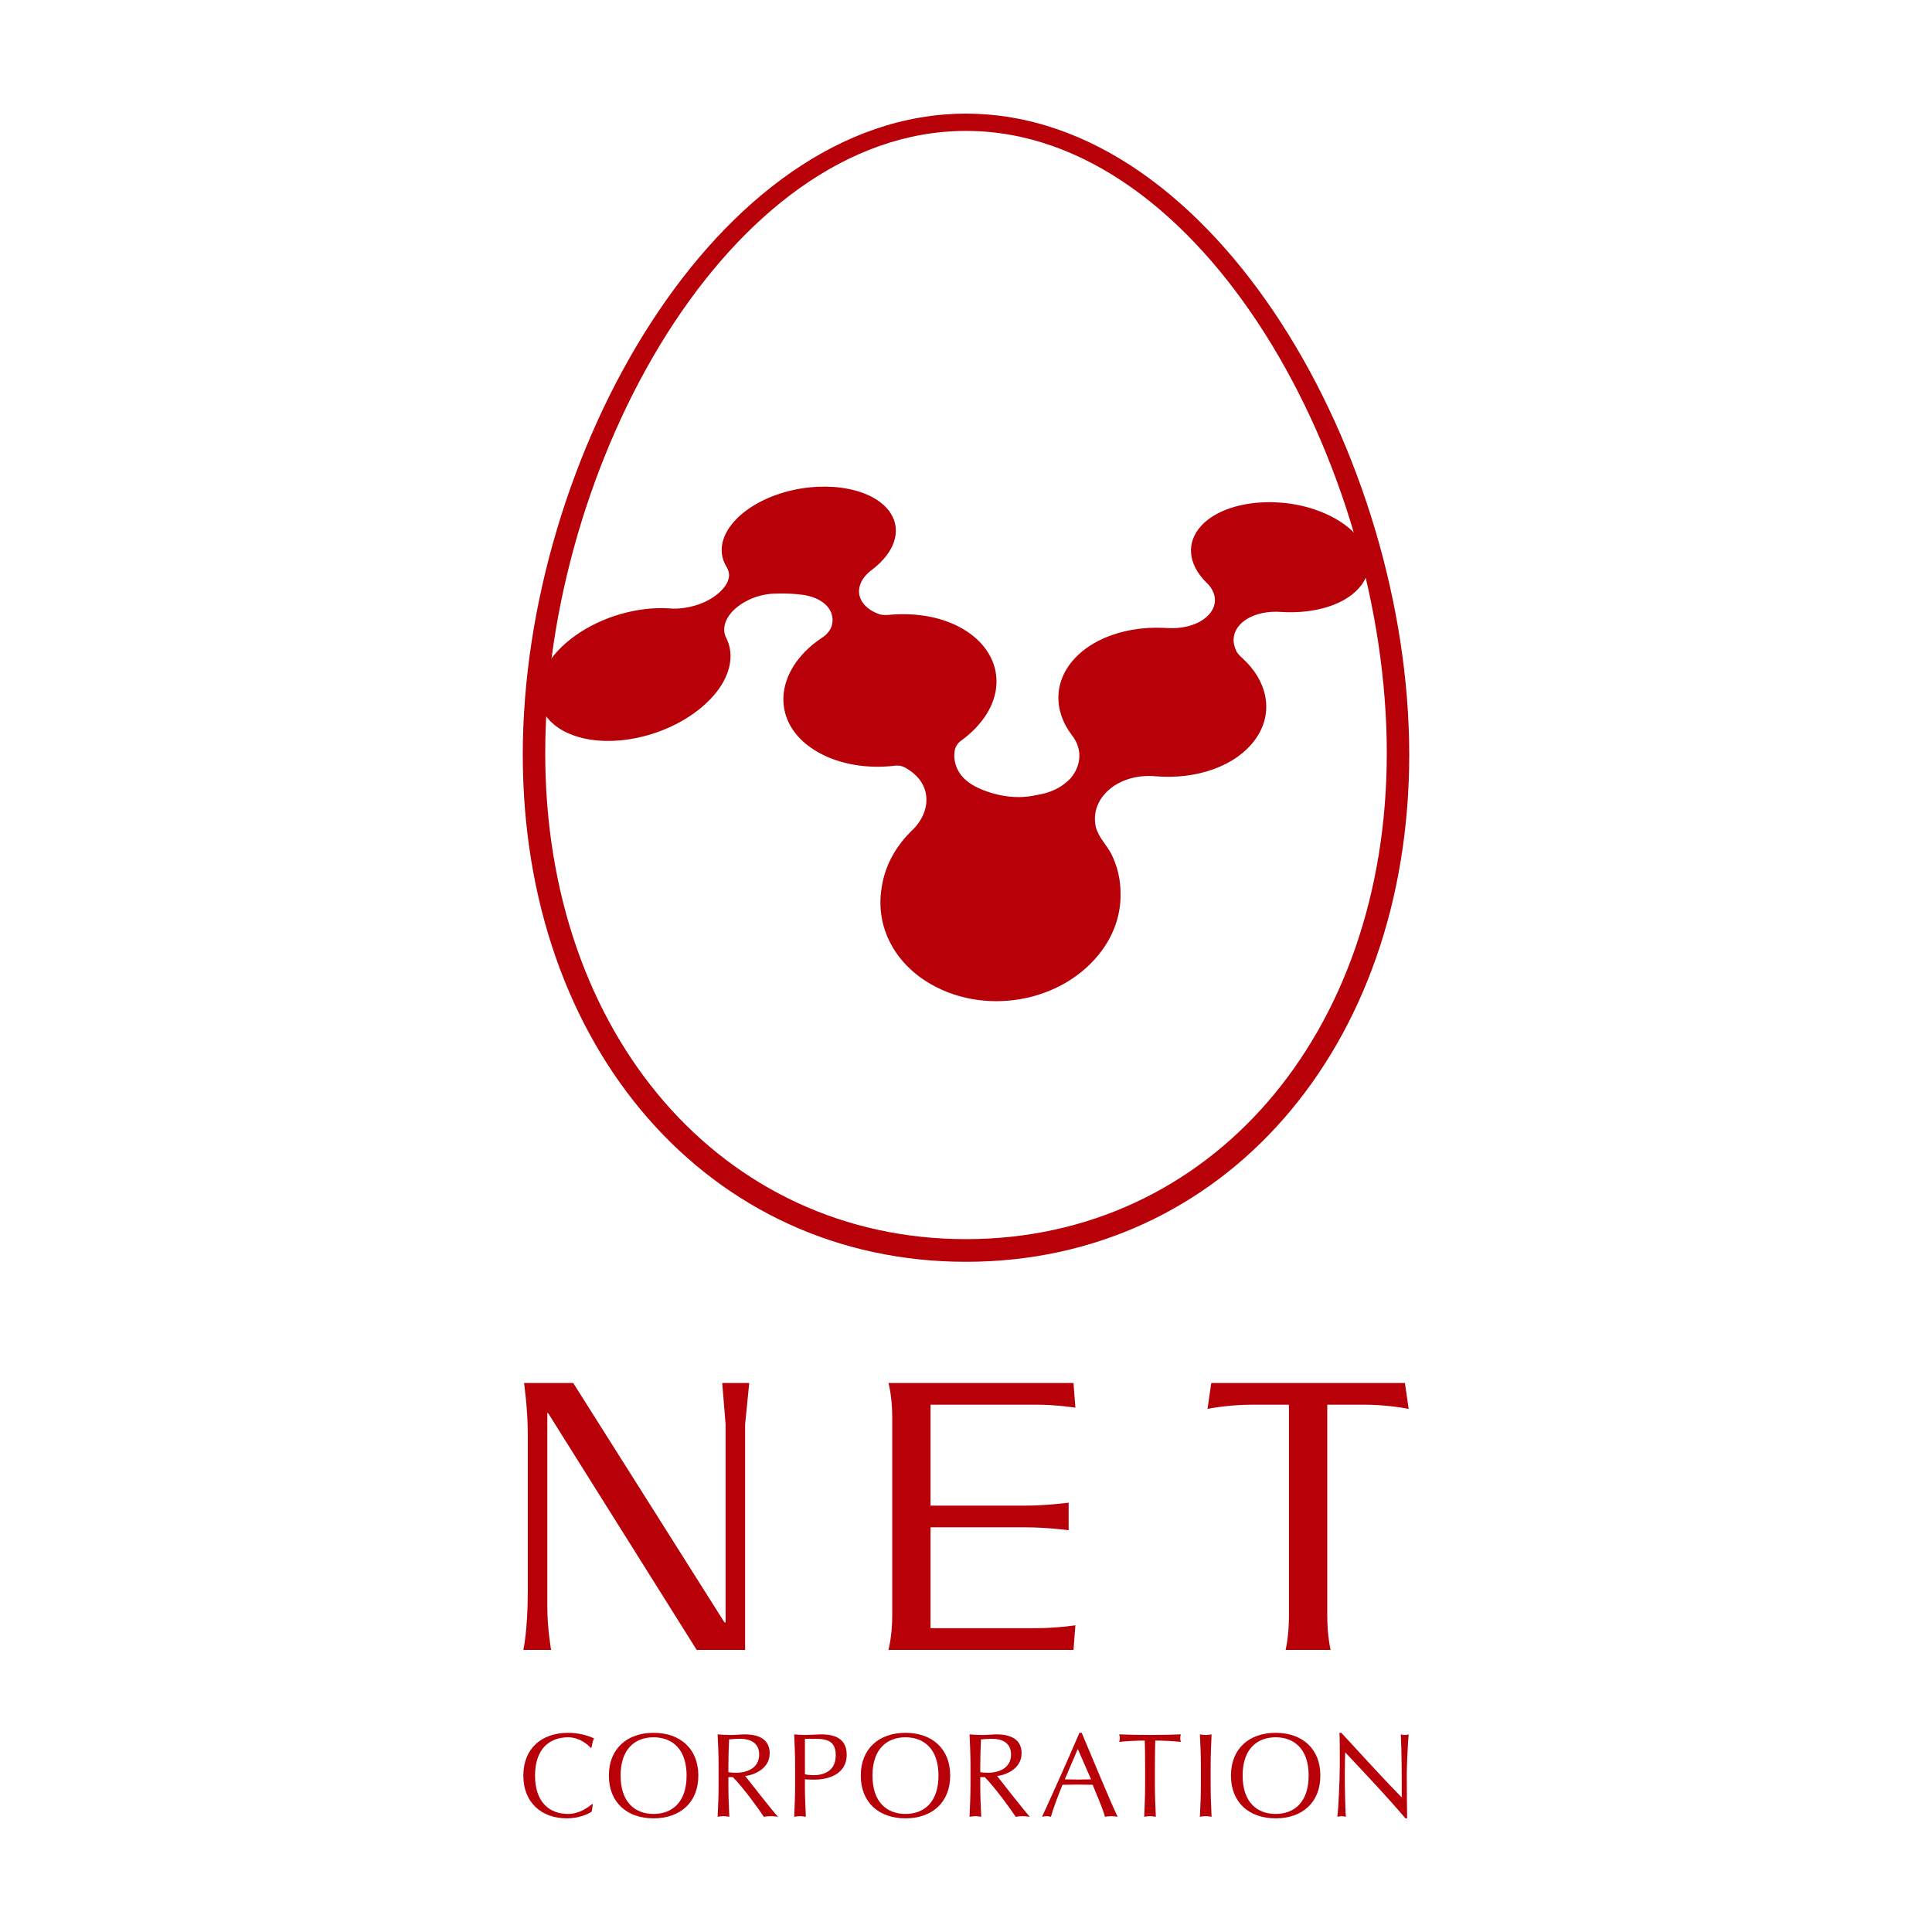 <?xml version="1.0" encoding="utf-8"?>
<!-- Generator: Adobe Illustrator 18.0.0, SVG Export Plug-In . SVG Version: 6.00 Build 0)  -->
<!DOCTYPE svg PUBLIC "-//W3C//DTD SVG 1.1//EN" "http://www.w3.org/Graphics/SVG/1.1/DTD/svg11.dtd">
<svg version="1.1" id="レイヤー_1" xmlns="http://www.w3.org/2000/svg" xmlns:xlink="http://www.w3.org/1999/xlink" x="0px"
	 y="0px" viewBox="0 0 170 170" enable-background="new 0 0 170 170" xml:space="preserve">
<g>
	<g>
		<g>
			<path fill="#B80009" d="M52.065,159.401c-0.262,0.211-1.133,0.599-2.184,0.599c-2.218,0-3.832-1.378-3.832-3.763
				c0-2.385,1.614-3.763,3.937-3.763c0.903,0,1.713,0.225,2.281,0.487c-0.106,0.191-0.181,0.599-0.222,0.818l-0.062,0.02
				c-0.295-0.323-1.011-0.931-1.997-0.931c-1.649,0-2.907,1.038-2.907,3.369c0,2.334,1.257,3.375,2.907,3.375
				c0.996,0,1.734-0.568,2.132-0.877l0.044,0.048L52.065,159.401z"/>
			<path fill="#B80009" d="M60.415,156.237c0,2.334-1.26,3.375-2.911,3.375c-1.634,0-2.897-1.041-2.897-3.375
				c0-2.332,1.263-3.369,2.897-3.369C59.155,152.868,60.415,153.905,60.415,156.237z M53.576,156.237
				c0,2.385,1.623,3.763,3.928,3.763c2.324,0,3.944-1.378,3.944-3.763c0-2.385-1.62-3.763-3.944-3.763
				C55.199,152.474,53.576,153.852,53.576,156.237z"/>
			<path fill="#B80009" d="M64.092,155.334c0-0.759,0.032-1.513,0.063-2.281c0.221-0.02,0.536-0.051,1.021-0.051
				c0.711,0,1.626,0.273,1.626,1.375c0,1.251-1.143,1.609-2.008,1.609c-0.273,0-0.511-0.014-0.702-0.053V155.334z M63.23,157.14
				c0,0.903-0.041,1.82-0.083,2.722c0.179-0.034,0.347-0.053,0.516-0.053c0.166,0,0.335,0.02,0.512,0.053
				c-0.041-0.903-0.083-1.819-0.083-2.722v-0.765h0.398c0.907,0.911,2.302,2.846,2.721,3.487c0.201-0.034,0.412-0.053,0.609-0.053
				c0.211,0,0.422,0.02,0.633,0.053c-0.613-0.683-2.365-2.942-2.879-3.586c0.796-0.101,2.153-0.647,2.153-2.005
				c0-1.249-0.999-1.659-2.185-1.659c-0.398,0-0.799,0.053-1.198,0.053c-0.399,0-0.796-0.02-1.197-0.053
				c0.042,0.906,0.083,1.82,0.083,2.722V157.14z"/>
			<path fill="#B80009" d="M70.825,153.003h0.945c1.084,0,1.768,0.253,1.768,1.448c0,1.429-1.104,1.752-1.966,1.752
				c-0.233,0-0.526-0.028-0.747-0.079V153.003z M69.963,157.14c0,0.903-0.041,1.82-0.083,2.722c0.179-0.034,0.346-0.053,0.516-0.053
				c0.166,0,0.335,0.02,0.513,0.053c-0.043-0.903-0.084-1.819-0.084-2.722v-0.574c0.274,0.02,0.537,0.028,0.851,0.028
				c1.01,0,2.827-0.357,2.827-2.205c0-1.758-1.671-1.777-2.301-1.777c-0.293,0-0.967,0.053-1.304,0.053
				c-0.336,0-0.682-0.02-1.018-0.053c0.042,0.906,0.083,1.82,0.083,2.722V157.14z"/>
			<path fill="#B80009" d="M82.579,156.237c0,2.334-1.261,3.375-2.908,3.375c-1.641,0-2.901-1.041-2.901-3.375
				c0-2.332,1.26-3.369,2.901-3.369C81.318,152.868,82.579,153.905,82.579,156.237z M75.742,156.237
				c0,2.385,1.617,3.763,3.929,3.763c2.32,0,3.937-1.378,3.937-3.763c0-2.385-1.617-3.763-3.937-3.763
				C77.359,152.474,75.742,153.852,75.742,156.237z"/>
			<path fill="#B80009" d="M86.255,155.334c0-0.759,0.032-1.513,0.062-2.281c0.222-0.02,0.537-0.051,1.019-0.051
				c0.714,0,1.628,0.273,1.628,1.375c0,1.251-1.143,1.609-2.008,1.609c-0.27,0-0.513-0.014-0.702-0.053V155.334z M85.394,157.14
				c0,0.903-0.042,1.82-0.083,2.722c0.176-0.034,0.345-0.053,0.512-0.053c0.17,0,0.339,0.02,0.516,0.053
				c-0.042-0.903-0.084-1.819-0.084-2.722v-0.765h0.398c0.904,0.911,2.302,2.846,2.721,3.487c0.2-0.034,0.411-0.053,0.609-0.053
				c0.211,0,0.422,0.02,0.629,0.053c-0.608-0.683-2.363-2.942-2.874-3.586c0.797-0.101,2.153-0.647,2.153-2.005
				c0-1.249-1-1.659-2.185-1.659c-0.398,0-0.8,0.053-1.198,0.053c-0.397,0-0.797-0.02-1.195-0.053
				c0.041,0.906,0.083,1.82,0.083,2.722V157.14z"/>
			<path fill="#B80009" d="M96.003,156.566c-0.39,0.008-0.788,0.02-1.178,0.02c-0.366,0-0.765-0.02-1.131-0.02l1.143-2.669
				L96.003,156.566z M94.982,152.474c-1.069,2.483-2.163,4.93-3.288,7.388c0.138-0.034,0.264-0.053,0.391-0.053
				c0.125,0,0.253,0.02,0.388,0.053c0.179-0.661,0.577-1.735,1.018-2.815c0.432-0.011,0.852-0.02,1.282-0.02
				c0.461,0,0.925,0.008,1.375,0.02c0.38,0.936,0.88,2.089,1.083,2.815c0.191-0.034,0.366-0.053,0.556-0.053
				c0.19,0,0.367,0.02,0.558,0.053c-0.558-1.128-2.132-4.95-3.163-7.388H94.982z"/>
			<path fill="#B80009" d="M100.76,155.334c0-0.726-0.01-1.451-0.03-2.177c-0.726,0-1.661,0.048-2.248,0.118
				c0.031-0.104,0.052-0.222,0.052-0.335c0-0.107-0.021-0.211-0.052-0.329c0.903,0.034,1.806,0.053,2.707,0.053
				c0.908,0,1.811-0.02,2.714-0.053c-0.031,0.118-0.053,0.222-0.053,0.338c0,0.104,0.023,0.222,0.053,0.326
				c-0.589-0.07-1.526-0.118-2.25-0.118c-0.018,0.726-0.031,1.451-0.031,2.177v1.806c0,0.903,0.042,1.82,0.083,2.722
				c-0.179-0.034-0.345-0.053-0.516-0.053c-0.166,0-0.335,0.02-0.509,0.053c0.039-0.903,0.08-1.819,0.08-2.722V155.334z"/>
			<path fill="#B80009" d="M105.666,155.334c0-0.903-0.041-1.817-0.084-2.722c0.18,0.034,0.347,0.053,0.516,0.053
				c0.165,0,0.336-0.02,0.511-0.053c-0.037,0.906-0.082,1.82-0.082,2.722v1.806c0,0.903,0.045,1.82,0.082,2.722
				c-0.174-0.034-0.346-0.053-0.511-0.053c-0.169,0-0.336,0.02-0.516,0.053c0.044-0.903,0.084-1.819,0.084-2.722V155.334z"/>
			<path fill="#B80009" d="M115.151,156.237c0,2.334-1.263,3.375-2.909,3.375c-1.638,0-2.901-1.041-2.901-3.375
				c0-2.332,1.263-3.369,2.901-3.369C113.888,152.868,115.151,153.905,115.151,156.237z M108.313,156.237
				c0,2.385,1.62,3.763,3.929,3.763c2.322,0,3.939-1.378,3.939-3.763c0-2.385-1.617-3.763-3.939-3.763
				C109.933,152.474,108.313,153.852,108.313,156.237z"/>
			<path fill="#B80009" d="M123.667,160c-1.595-1.884-3.506-3.898-5.303-5.813c-0.011,0.388-0.031,1.021-0.031,2.135
				c0,0.903,0.041,3.119,0.096,3.541c-0.118-0.034-0.242-0.053-0.368-0.053c-0.127,0-0.253,0.02-0.388,0.053
				c0.082-0.495,0.219-3.184,0.219-4.57c0-1.325,0-2.343-0.031-2.818h0.167c1.711,1.865,4.035,4.396,5.315,5.687
				c0-1.884,0-3.929-0.084-5.549c0.117,0.034,0.243,0.053,0.356,0.053c0.115,0,0.222-0.02,0.336-0.053
				c-0.063,0.621-0.166,2.703-0.166,3.521c0,1.071,0.021,3.392,0.031,3.867H123.667z"/>
		</g>
		<path fill="#B80009" d="M46.049,145.181c0,0,0.394-1.687,0.394-5.248v-13.685c0-2.275-0.331-4.553-0.331-4.553h4.328
			l13.307,21.065h0.1v-17.431l-0.298-3.634h2.378l-0.363,3.634v19.853h-4.259l-13.078-20.846H48.16v17.1
			c0,1.834,0.332,3.746,0.332,3.746H46.049z"/>
		<path fill="#B80009" d="M94.459,145.181h-16.28c0,0,0.33-1.249,0.33-2.973v-17.505c0-1.834-0.33-3.009-0.33-3.009h16.28
			l0.167,2.168c0,0-1.652-0.262-3.501-0.262h-9.246v8.882h8.288c1.949,0,3.864-0.259,3.864-0.259v2.421c0,0-1.884-0.253-3.864-0.253
			h-8.288v8.876h9.246c1.849,0,3.501-0.256,3.501-0.256L94.459,145.181z"/>
		<path fill="#B80009" d="M120.022,123.602h-3.234v18.57c0,1.834,0.297,3.009,0.297,3.009h-3.963c0,0,0.295-1.176,0.295-3.009
			v-18.57h-3.236c-1.519,0-3.039,0.189-3.93,0.371l0.331-2.278h17.04l0.329,2.278C123.06,123.79,121.541,123.602,120.022,123.602z"
			/>
	</g>
	<g>
		<path fill="#B80009" d="M46,66.403c0,25.854,16.402,44.625,39,44.625c22.599,0,39.001-18.77,39.001-44.625
			C124,40.318,106.961,10,84.999,10C63.037,10,46,40.318,46,66.403z M47.975,66.274c0-25.32,16.171-54.755,37.024-54.755
			c20.85,0,37.027,29.435,37.027,54.755c0,24.777-15.571,42.76-37.027,42.76C63.543,109.033,47.975,91.051,47.975,66.274z"/>
		<path fill="#B80009" d="M84.036,65.891c-0.142,0.641-0.059,1.316,0.295,1.955c0.574,1.029,1.78,1.606,3.074,1.974
			c1.349,0.382,2.454,0.346,3.095,0.261c0.395-0.051,1.011-0.177,1.219-0.225c0.748-0.169,1.552-0.501,2.233-1.133
			c0.046-0.039,0.211-0.191,0.243-0.231c0.966-1.133,1.006-2.495,0.28-3.583c-0.031-0.045-0.149-0.211-0.179-0.247
			c-1.62-2.149-1.586-4.747,0.293-6.753c1.503-1.603,3.925-2.514,6.509-2.658c0.806-0.045,1.835,0.02,1.835,0.02
			c1.417,0.042,2.772-0.402,3.489-1.246c0.707-0.824,0.605-1.817-0.107-2.607c-0.034-0.034-0.149-0.155-0.18-0.177
			c-1.583-1.572-1.815-3.493-0.413-5.001c1.924-2.064,6.331-2.658,10.045-1.384l0,0c0,0.006,0.003,0.006,0.004,0.006
			c0.004,0,0.007,0,0.008,0.003c3.843,1.333,5.733,4.255,4.032,6.59c-1.247,1.71-4.044,2.582-7.049,2.393
			c-0.055-0.006-0.276-0.014-0.336-0.017c-1.409-0.037-2.725,0.402-3.419,1.249c-0.543,0.667-0.59,1.457-0.223,2.194
			c0,0,0.046,0.203,0.516,0.619c2.23,2.022,2.855,4.829,1.136,7.194c-1.697,2.331-5.144,3.51-8.688,3.223
			c-0.056-0.008-0.323-0.023-0.391-0.028c-1.669-0.065-3.297,0.526-4.249,1.696c-0.692,0.844-0.903,1.848-0.679,2.812
			c0,0,0.129,0.534,0.599,1.19c0.093,0.127,0.608,0.863,0.73,1.102c0.574,1.133,0.848,2.331,0.841,3.535
			c0.035,1.679-0.475,3.414-1.623,4.992c-3.379,4.649-10.551,5.92-15.54,2.703c-0.004-0.003-0.007-0.008-0.013-0.011
			c-0.004,0-0.006,0-0.008,0h0.003c-3.049-1.991-4.333-5.124-3.85-8.119c0.242-1.837,1.143-3.569,2.545-4.975
			c0.058-0.056,0.278-0.276,0.332-0.329c1.06-1.145,1.395-2.61,0.738-3.861c-0.314-0.602-0.832-1.049-1.434-1.418
			c-0.499-0.309-0.958-0.228-0.958-0.228c-2.393,0.29-4.847-0.073-6.803-1.178c-3.937-2.228-4.022-6.474-0.539-9.422
			c0.311-0.261,0.648-0.501,0.989-0.731c0.598-0.402,0.749-0.976,0.749-0.976c0.125-0.45,0.09-0.9-0.127-1.322
			c-0.381-0.723-1.232-1.206-2.272-1.381c0,0-1.115-0.191-2.697-0.124c0,0-0.405,0.006-0.914,0.112
			c-0.824,0.174-1.613,0.523-2.249,1.018c-1.046,0.804-1.413,1.808-1.088,2.641c0.02,0.039,0.098,0.197,0.117,0.236
			c0.823,1.766,0.093,4.084-2.285,6.049c-3.597,2.961-9.294,3.814-12.425,1.825c-0.004,0-0.007,0-0.007-0.003c0,0-0.004,0-0.007,0
			l0.003-0.006c-2.987-1.915-2.237-5.597,1.389-8.181c2.405-1.713,5.532-2.554,8.193-2.399c0.065,0,0.312,0.017,0.373,0.022
			c1.299,0.037,2.763-0.38,3.802-1.17c0.696-0.523,1.101-1.114,1.159-1.671c0.024-0.27-0.072-0.537-0.152-0.703
			c-0.087-0.135-0.264-0.498-0.264-0.498c-1.021-2.36,1.422-5.093,5.325-6.207h0.007c0.004-0.003,0.004-0.003,0.007-0.003
			c3.819-1.08,7.916-0.287,9.292,1.856c1.011,1.575,0.319,3.479-1.604,4.953c-0.035,0.025-0.183,0.135-0.218,0.169
			c-0.883,0.737-1.221,1.718-0.734,2.585c0.293,0.523,0.837,0.917,1.519,1.167c0,0,0.231,0.115,0.81,0.081
			c2.069-0.202,4.157,0.059,5.889,0.866c3.968,1.839,4.92,5.875,1.794,9.112c-0.385,0.399-0.81,0.765-1.268,1.097
			C84.553,65.188,84.223,65.376,84.036,65.891z"/>
	</g>
</g>
</svg>
